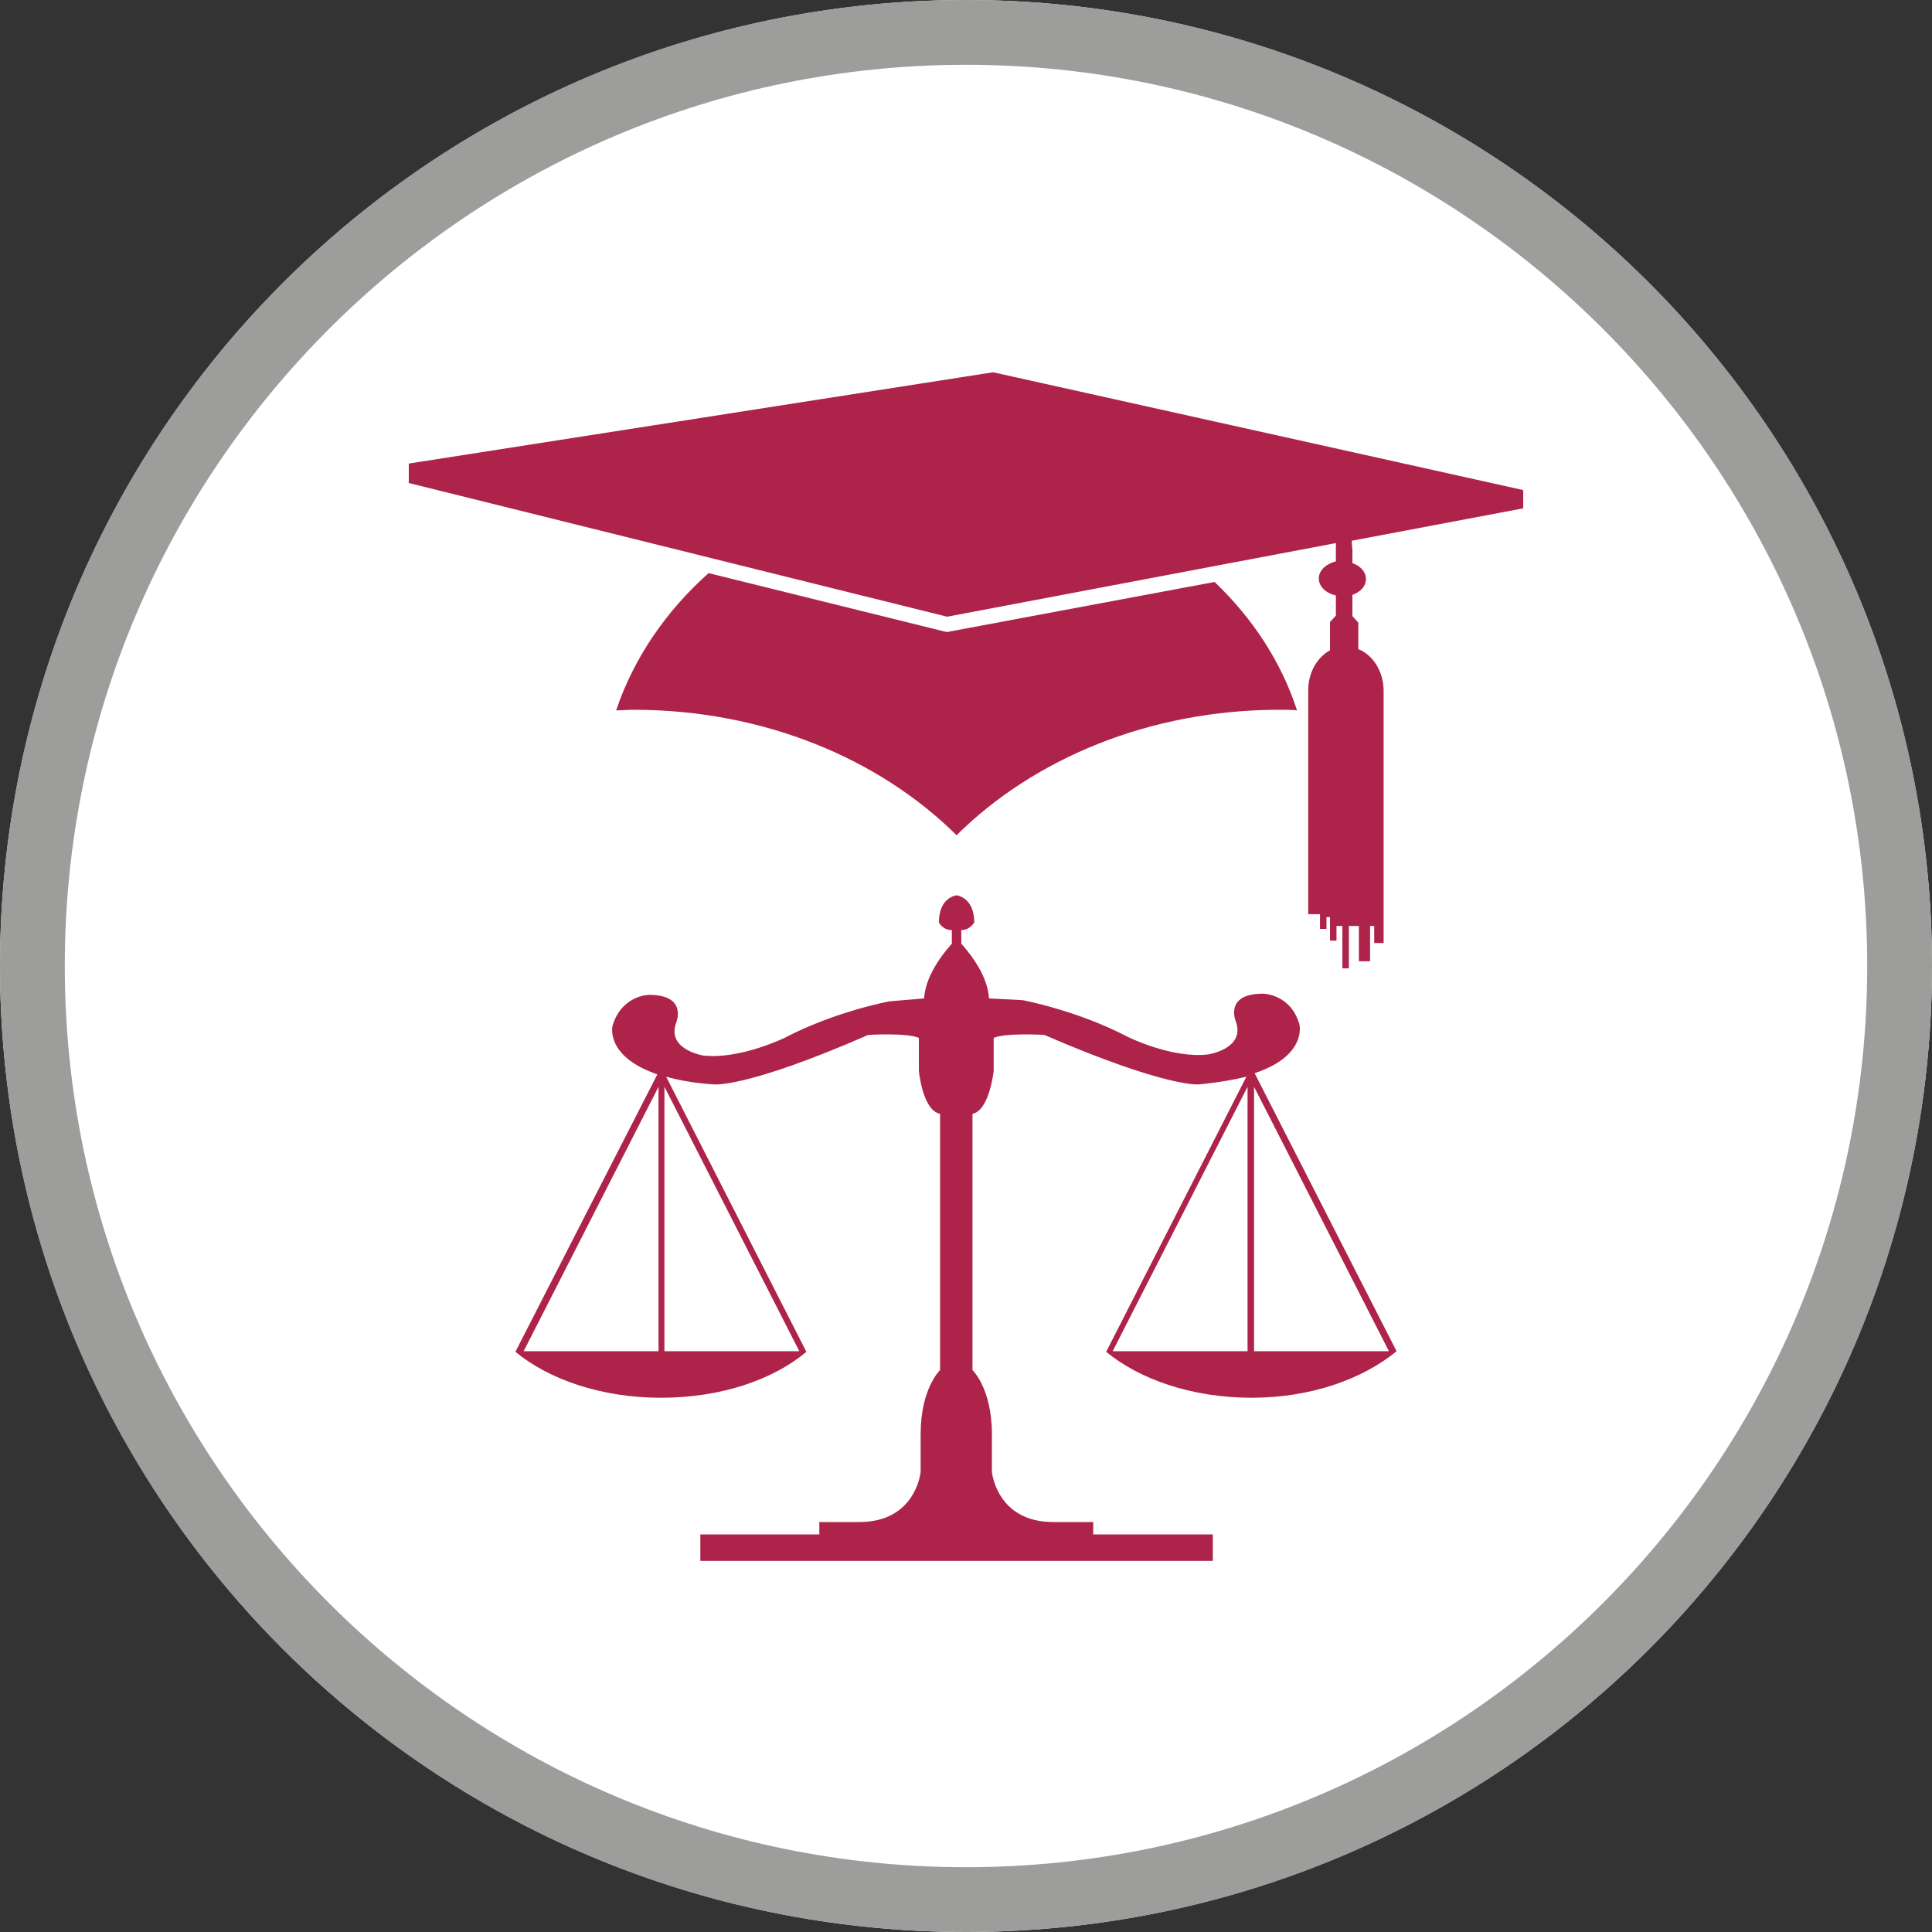 <?xml version="1.0" encoding="utf-8"?>
<!-- Generator: Adobe Illustrator 19.0.0, SVG Export Plug-In . SVG Version: 6.00 Build 0)  -->
<svg version="1.1" id="Ebene_1" xmlns="http://www.w3.org/2000/svg" xmlns:xlink="http://www.w3.org/1999/xlink" x="0px" y="0px"
	 viewBox="-141 233 328 328" style="enable-background:new -141 233 328 328;" xml:space="preserve">
<rect x="-141" y="233" width="328" height="328" fill="#333333" stroke="none"/>
<style type="text/css">
	.st0{fill:#FFFFFF;}
	.st1{fill:#9D9D9C;}
	.st2{fill:#AE2349;}
</style>
<circle class="st0" cx="23" cy="397" r="164"/>
<path class="st1" d="M23,244c84.4,0,153,68.6,153,153S107.4,550,23,550s-153-68.6-153-153S-61.4,244,23,244 M23,233
	c-90.6,0-164,73.4-164,164s73.4,164,164,164s164-73.4,164-164S113.6,233,23,233L23,233z"/>
<g>
	<path class="st2" d="M20.3,340.2l-0.5,0.1l-0.5-0.1l-40-9.9c-7.2,6.4-12.7,14.4-15.7,23.3c1,0,2-0.1,3-0.1c22,0,41.7,8.3,54.8,21.3
		c13.1-13,32.8-21.3,54.8-21.3c1,0,2,0,3,0.1c-2.7-8.3-7.6-15.7-14-21.8L20.3,340.2z"/>
	<path class="st2" d="M88.5,325.3v-0.5l29.1-5.5v-3.1l-90-20l-99.2,15.5v3.3l91.4,22.7l66-12.5l0,0v1v2.1c-1.6,0.4-2.9,1.5-2.9,2.9
		c0,1.4,1.2,2.5,2.9,2.9v3.4l0,0l-1,1.1v4.8c-2.2,1.2-3.7,3.8-3.7,6.8v38h2v2.5h1.1v-2h0.6v4h1.1v-2.5h1v7.2H88v-7.2h1.7v6h1.9v-6
		h0.7v2.9h1.6v-4.9v-0.3v-37.6c0-3.3-1.8-6.1-4.3-7.1v-4.5l-1-1.1l0,0V334c1.4-0.5,2.3-1.5,2.3-2.7s-0.9-2.2-2.3-2.7v-2.3
		L88.5,325.3L88.5,325.3z"/>
</g>
<path class="st2" d="M96.1,462.4L96.1,462.4L72,415.2c9-3,7.6-8.3,7.6-8.3c-1.5-5.2-6.2-5.2-6.2-5.2c-6.6,0-4.6,4.7-4.6,4.7
	c1.7,4.6-4.6,5.6-4.6,5.6c-6.2,0.8-13.8-3-13.8-3c-8.6-4.5-17.8-6.2-17.8-6.2l-5.7-0.3c-0.2-4.4-4.2-8.7-4.7-9.3v-2.3
	c1.5,0,2.2-1.3,2.2-1.3c0-4.3-3-4.6-3-4.6s-3,0.3-3,4.6c0,0,0.6,1.3,2.2,1.3v2.3c-0.5,0.6-4.5,4.9-4.7,9.3L10,403
	c0,0-9.2,1.7-17.8,6.2c0,0-7.6,3.7-13.8,3c0,0-6.3-1-4.6-5.6c0,0,2-4.7-4.6-4.7c0,0-4.6,0-6.2,5.2c0,0-1.4,5.2,7.6,8.3l-24.1,47.1h0
	l0,0l0,0l0,0c5.7,4.7,14.6,7.8,24.7,7.8s19-3,24.7-7.8l0,0l0,0l0,0h0l-23.8-46.7c2.2,0.6,4.8,1.1,8.1,1.3c0,0,5.4,0.7,26.2-8.4
	c0,0,6.5-0.4,8.6,0.5v5.6c0,0,0.6,6.7,3.6,7.3v43.5c0,0-3.3,3.1-3.3,10.9v6.4c0,0-0.8,8.5-10.4,8.5h-6.8v2.1h-20.2v4.5h43.5h43.5
	v-4.5H44.6v-2.1h-6.8c-9.6,0-10.4-8.5-10.4-8.5v-6.4c0-7.8-3.3-10.9-3.3-10.9v-43.5c2.9-0.6,3.6-7.3,3.6-7.3v-5.6
	c2.2-0.9,8.6-0.5,8.6-0.5c20.8,9,26.2,8.4,26.2,8.4c3.3-0.3,6-0.8,8.1-1.3l-23.8,46.7h0l0,0v0l0,0c5.7,4.7,14.6,7.8,24.7,7.8
	S90.4,467.1,96.1,462.4L96.1,462.4L96.1,462.4L96.1,462.4z M-29.2,462.4h-22.9l22.9-44.9V462.4z M-28.2,462.4v-44.9l22.9,44.9H-28.2
	z M70.9,462.4H47.9l22.9-44.9V462.4z M71.9,462.4v-44.9l22.9,44.9H71.9z"/>
</svg>
